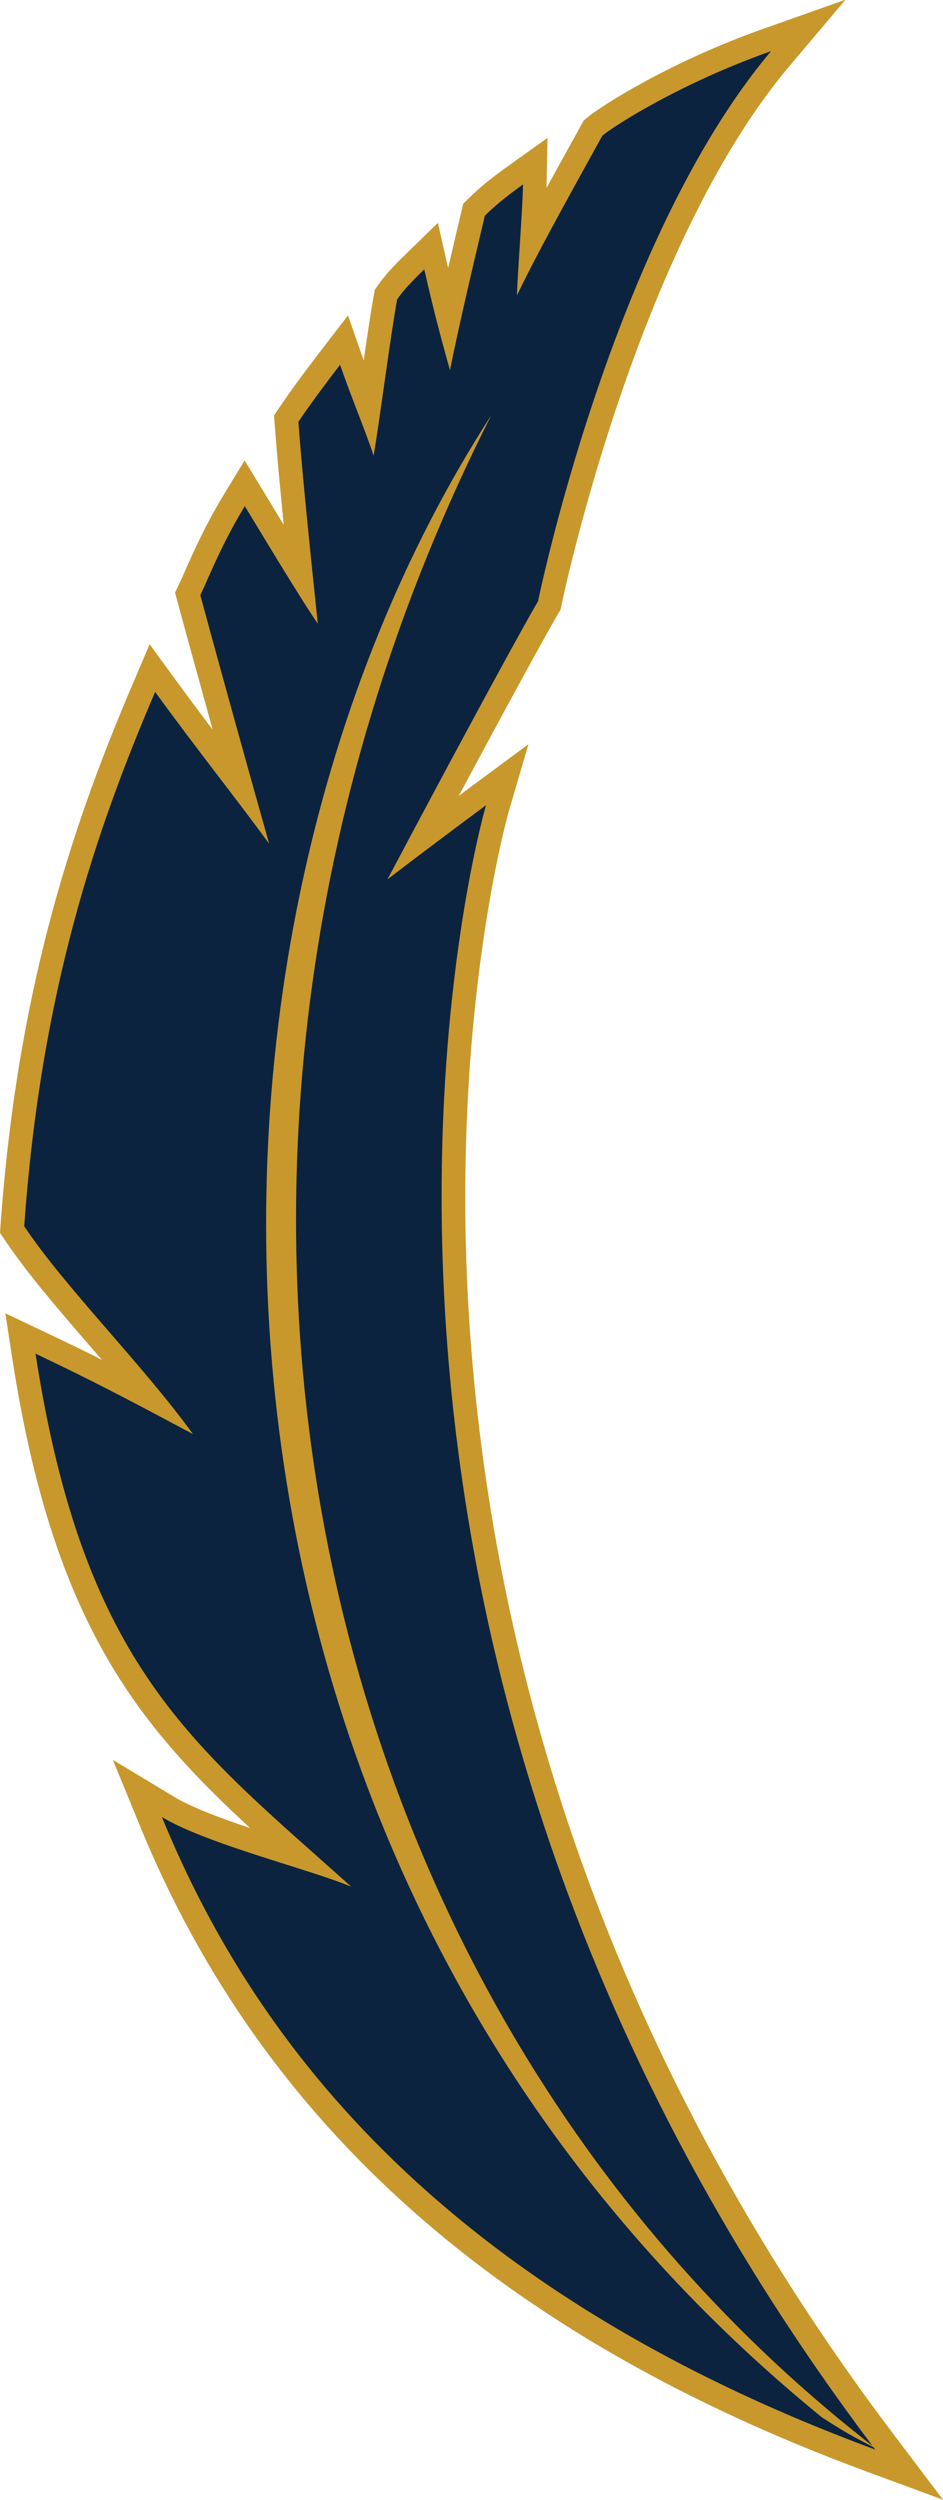 <?xml version="1.0" encoding="UTF-8"?>
<svg id="Layer_2" data-name="Layer 2" xmlns="http://www.w3.org/2000/svg" viewBox="0 0 80.97 214.47">
  <defs>
    <style>
      .cls-1 {
        fill: #0c233f;
      }

      .cls-1, .cls-2 {
        stroke-width: 0px;
      }

      .cls-2 {
        fill: #c8982c;
      }
    </style>
  </defs>
  <g id="Layer_1-2" data-name="Layer 1">
    <path class="cls-1" d="m74.8,211.11c-31.21-11.52-51.44-29.46-61.85-54.83l-1.16-2.84,2.63,1.58c2.35,1.41,6.66,2.78,10.47,3.98.27.08.53.17.79.25-11.51-10.23-19.83-18.23-23.64-42.96l-.29-1.89,1.73.82c3.63,1.72,6.38,3.12,9.36,4.69-1.34-1.63-2.77-3.28-4.17-4.9-2.86-3.3-5.56-6.41-7.44-9.24l-.19-.29.03-.35c1.49-20.86,6.56-35.04,11.32-46.16l.7-1.64,1.05,1.44c2.11,2.89,3.84,5.15,5.51,7.34.34.44.68.89,1.02,1.33-1.75-6.24-3.45-12.43-4.45-16.11l-.1-.36.16-.34c.18-.38.38-.82.59-1.31.72-1.61,1.7-3.82,3.28-6.43l.87-1.43,1.82,2.98c.87,1.43,1.97,3.25,3,4.91-.49-4.76-.95-9.4-1.23-13.09l-.03-.35.19-.29c1.05-1.57,2.49-3.47,3.62-4.95l1.15-1.5.62,1.78c.49,1.41.99,2.72,1.48,3.98l.04.09c.09-.64.19-1.32.29-2,.4-2.84.82-5.78,1.14-7.53l.04-.22.13-.19c.65-.9,1.18-1.47,2.45-2.71l1.3-1.27.4,1.77c.36,1.6.71,3.03,1.1,4.54.57-2.57,1.23-5.37,1.73-7.49l.46-1.94.2-.21c.89-.89,1.88-1.7,3.41-2.8l1.64-1.17-.04,2.02c-.02,1.19-.13,2.95-.25,4.73,1.35-2.54,2.86-5.28,4.01-7.37.46-.82,1.22-2.22,1.22-2.22l.15-.12c1.22-1.02,7.01-4.67,14.79-7.43l3.53-1.25-2.41,2.86c-13.35,15.83-19.71,46.41-19.78,46.72l-.04.17-.09.15s-2,3.37-10.74,19.74c2.69-2.03,4.76-3.56,4.79-3.58l2.42-1.79-.85,2.89c-.05.17-5.06,17.67-3.45,43.59,1.48,23.9,9.05,60.05,36.71,96.59l2.1,2.77-3.26-1.2Z"/>
    <path class="cls-2" d="m66.19,4.41c-13.68,16.22-19.99,47.17-19.99,47.17,0,0-2.19,3.64-12.93,23.86,4.27-3.27,8.46-6.36,8.46-6.36,0,0-20.46,69.89,33.43,141.07-38.29-14.13-53.82-36.11-61.26-54.27,3.89,2.34,12.73,4.49,16.26,5.98-13.57-12.17-22.95-18.76-27.11-45.73,5.22,2.47,8.56,4.26,13.52,6.9-4.36-6.01-10.98-12.57-14.49-17.83,1.43-20.04,6.09-33.82,11.24-45.84,3.88,5.32,6.45,8.48,9.79,13.02-2.21-7.82-4.65-16.66-5.91-21.32.78-1.63,1.79-4.3,3.82-7.64,1.49,2.45,4.73,7.85,6.27,10.09-.66-6.27-1.31-12.54-1.67-17.32.96-1.43,2.27-3.19,3.58-4.9,1.01,2.93,2.09,5.43,2.88,7.79.46-2.57,1.43-10.17,2.02-13.4.6-.84,1.09-1.36,2.33-2.57.68,2.99,1.27,5.32,2.21,8.66.72-3.7,2.32-10.42,2.99-13.26.9-.9,1.89-1.69,3.28-2.69-.05,2.46-.48,7.7-.52,9.52,1.89-3.97,5.89-11.07,7.33-13.7.96-.81,6.65-4.48,14.48-7.25m6.38-4.41l-7.06,2.5c-7.92,2.8-13.84,6.56-15.1,7.61l-.3.25-.19.34c-.28.52-.67,1.22-1.12,2.03-.56,1.02-1.21,2.18-1.88,3.41,0-.09,0-.17,0-.25l.08-4.04-3.29,2.35c-1.58,1.13-2.61,1.97-3.54,2.9l-.41.41-.13.56-.39,1.65c-.23.98-.5,2.11-.77,3.3-.02-.11-.05-.22-.08-.34l-.8-3.54-2.6,2.53c-1.3,1.26-1.88,1.88-2.56,2.84l-.26.37-.08.45c-.25,1.37-.56,3.44-.87,5.62-.04-.1-.07-.21-.11-.31l-1.24-3.56-2.3,2.99c-1.15,1.5-2.6,3.42-3.66,5.01l-.39.58.05.7c.19,2.54.47,5.52.78,8.68-.23-.38-.46-.75-.67-1.1l-.95-1.57-1.74-2.85-1.73,2.85c-1.62,2.66-2.61,4.9-3.34,6.54-.21.48-.4.91-.58,1.28l-.32.68.2.73c.72,2.66,1.82,6.64,3.03,11.02-1.02-1.35-2.1-2.79-3.31-4.45l-2.1-2.88-1.4,3.28C6.65,69.78,1.55,84.06.05,105.07l-.05.69.39.58c1.92,2.88,4.64,6.02,7.52,9.35.28.32.56.65.84.97-1.48-.75-3.05-1.51-4.83-2.35l-3.46-1.64.58,3.78c3.46,22.48,10.6,31.32,20.44,40.38-2.55-.85-5.04-1.78-6.54-2.69l-5.25-3.16,2.33,5.67c10.52,25.66,30.94,43.78,62.44,55.4l6.51,2.4-4.19-5.54c-12.14-16.03-21.43-33.32-27.62-51.39-4.95-14.46-7.94-29.45-8.89-44.56-1.61-25.76,3.36-43.16,3.41-43.33l1.69-5.78-4.84,3.58s-.43.32-1.14.85c6.88-12.85,8.54-15.64,8.56-15.67l.18-.3.07-.34c.06-.3,6.37-30.64,19.56-46.27l4.83-5.72Z"/>
    <path class="cls-2" d="m75.34,210.14c-1.76-.97-2.19-1.09-4.77-2.76C13.45,160.88,12.43,81.65,42.18,35.63c-32.15,63.49-16.4,136.38,33.15,174.52"/>
  </g>
</svg>